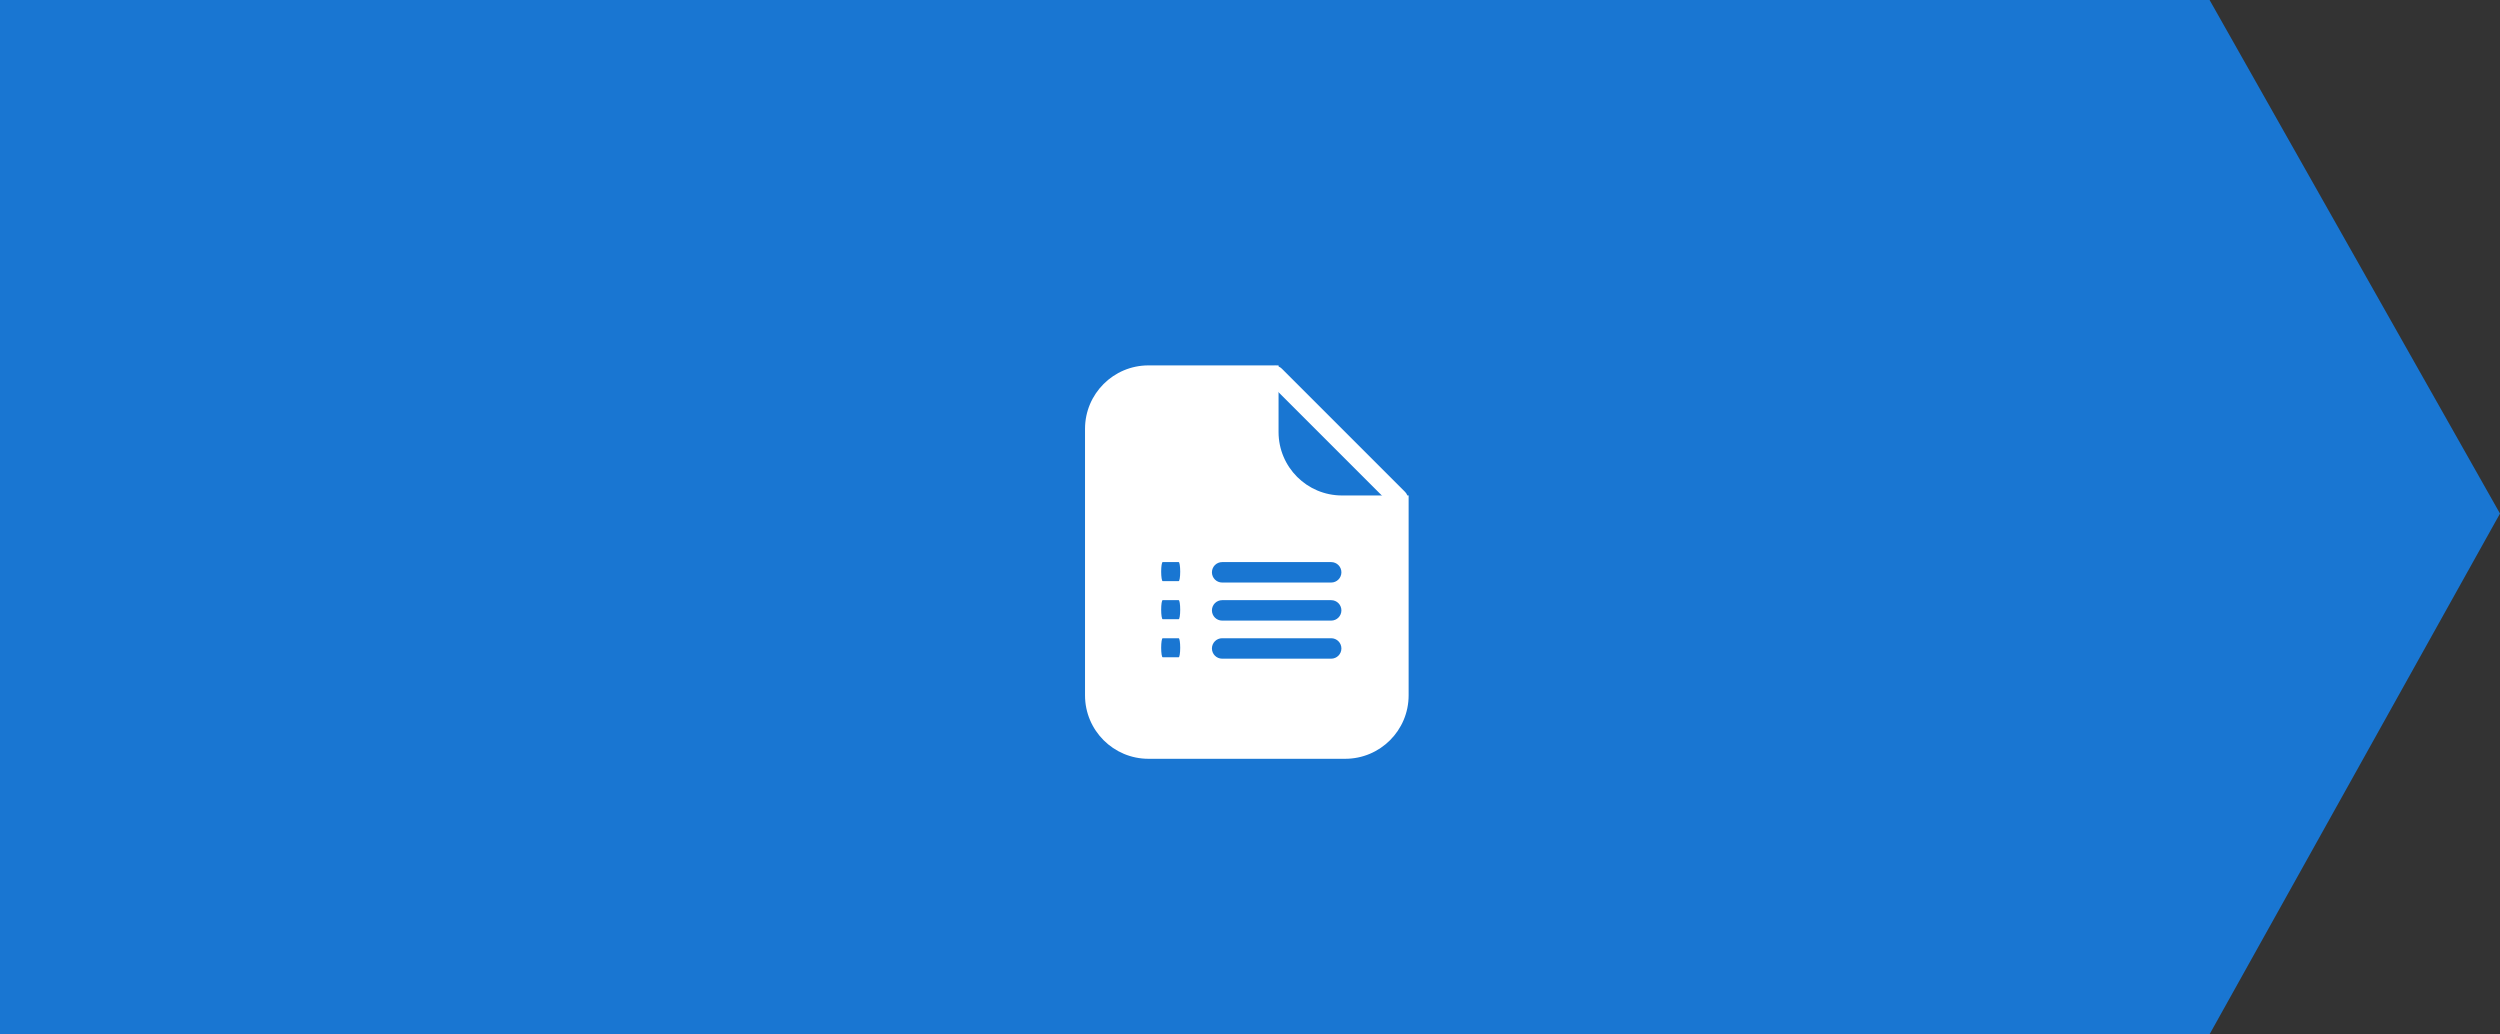 <svg width="394" height="163" viewBox="0 0 394 163" fill="none" xmlns="http://www.w3.org/2000/svg">
<rect x="0" y="0" width="394" height="163" fill="#333333" stroke="none"/>
<path d="M348.229 -1.34168e-06L394 80.938L348.229 163L-1.06247e-05 163L0 -1.15493e-05L348.229 -1.34168e-06Z" fill="#1976D2"/>
<path d="M171 67.586C171 62.063 175.477 57.586 181 57.586H201.5V68.086C201.5 73.609 205.977 78.086 211.5 78.086H222V109.586C222 115.109 217.523 119.586 212 119.586H181C175.477 119.586 171 115.109 171 109.586V67.586Z" fill="white"/>
<path fill-rule="evenodd" clip-rule="evenodd" d="M221.442 79.643C220.858 80.227 219.91 80.227 219.326 79.643L199.9 60.217C199.299 59.616 199.319 58.635 199.944 58.059C200.534 57.515 201.448 57.533 202.016 58.101L221.442 77.527C222.026 78.111 222.026 79.059 221.442 79.643Z" fill="white"/>
<path d="M191 90.197C191 89.307 191.721 88.586 192.611 88.586H209.794C210.684 88.586 211.405 89.307 211.405 90.197C211.405 91.087 210.684 91.808 209.794 91.808H192.611C191.721 91.808 191 91.087 191 90.197Z" fill="#1976D2"/>
<path d="M191 96.197C191 95.307 191.721 94.586 192.611 94.586H209.794C210.684 94.586 211.405 95.307 211.405 96.197C211.405 97.087 210.684 97.808 209.794 97.808H192.611C191.721 97.808 191 97.087 191 96.197Z" fill="#1976D2"/>
<path d="M191 102.197C191 101.307 191.721 100.586 192.611 100.586H209.794C210.684 100.586 211.405 101.307 211.405 102.197C211.405 103.087 210.684 103.808 209.794 103.808H192.611C191.721 103.808 191 103.087 191 102.197Z" fill="#1976D2"/>
<path d="M183 102.086C183 101.258 183.106 100.586 183.237 100.586H185.763C185.894 100.586 186 101.258 186 102.086C186 102.914 185.894 103.586 185.763 103.586H183.237C183.106 103.586 183 102.914 183 102.086Z" fill="#1976D2"/>
<path d="M183 96.086C183 95.257 183.106 94.586 183.237 94.586H185.763C185.894 94.586 186 95.257 186 96.086C186 96.914 185.894 97.586 185.763 97.586H183.237C183.106 97.586 183 96.914 183 96.086Z" fill="#1976D2"/>
<path d="M183 90.086C183 89.257 183.106 88.586 183.237 88.586H185.763C185.894 88.586 186 89.257 186 90.086C186 90.914 185.894 91.586 185.763 91.586H183.237C183.106 91.586 183 90.914 183 90.086Z" fill="#1976D2"/>
</svg>
